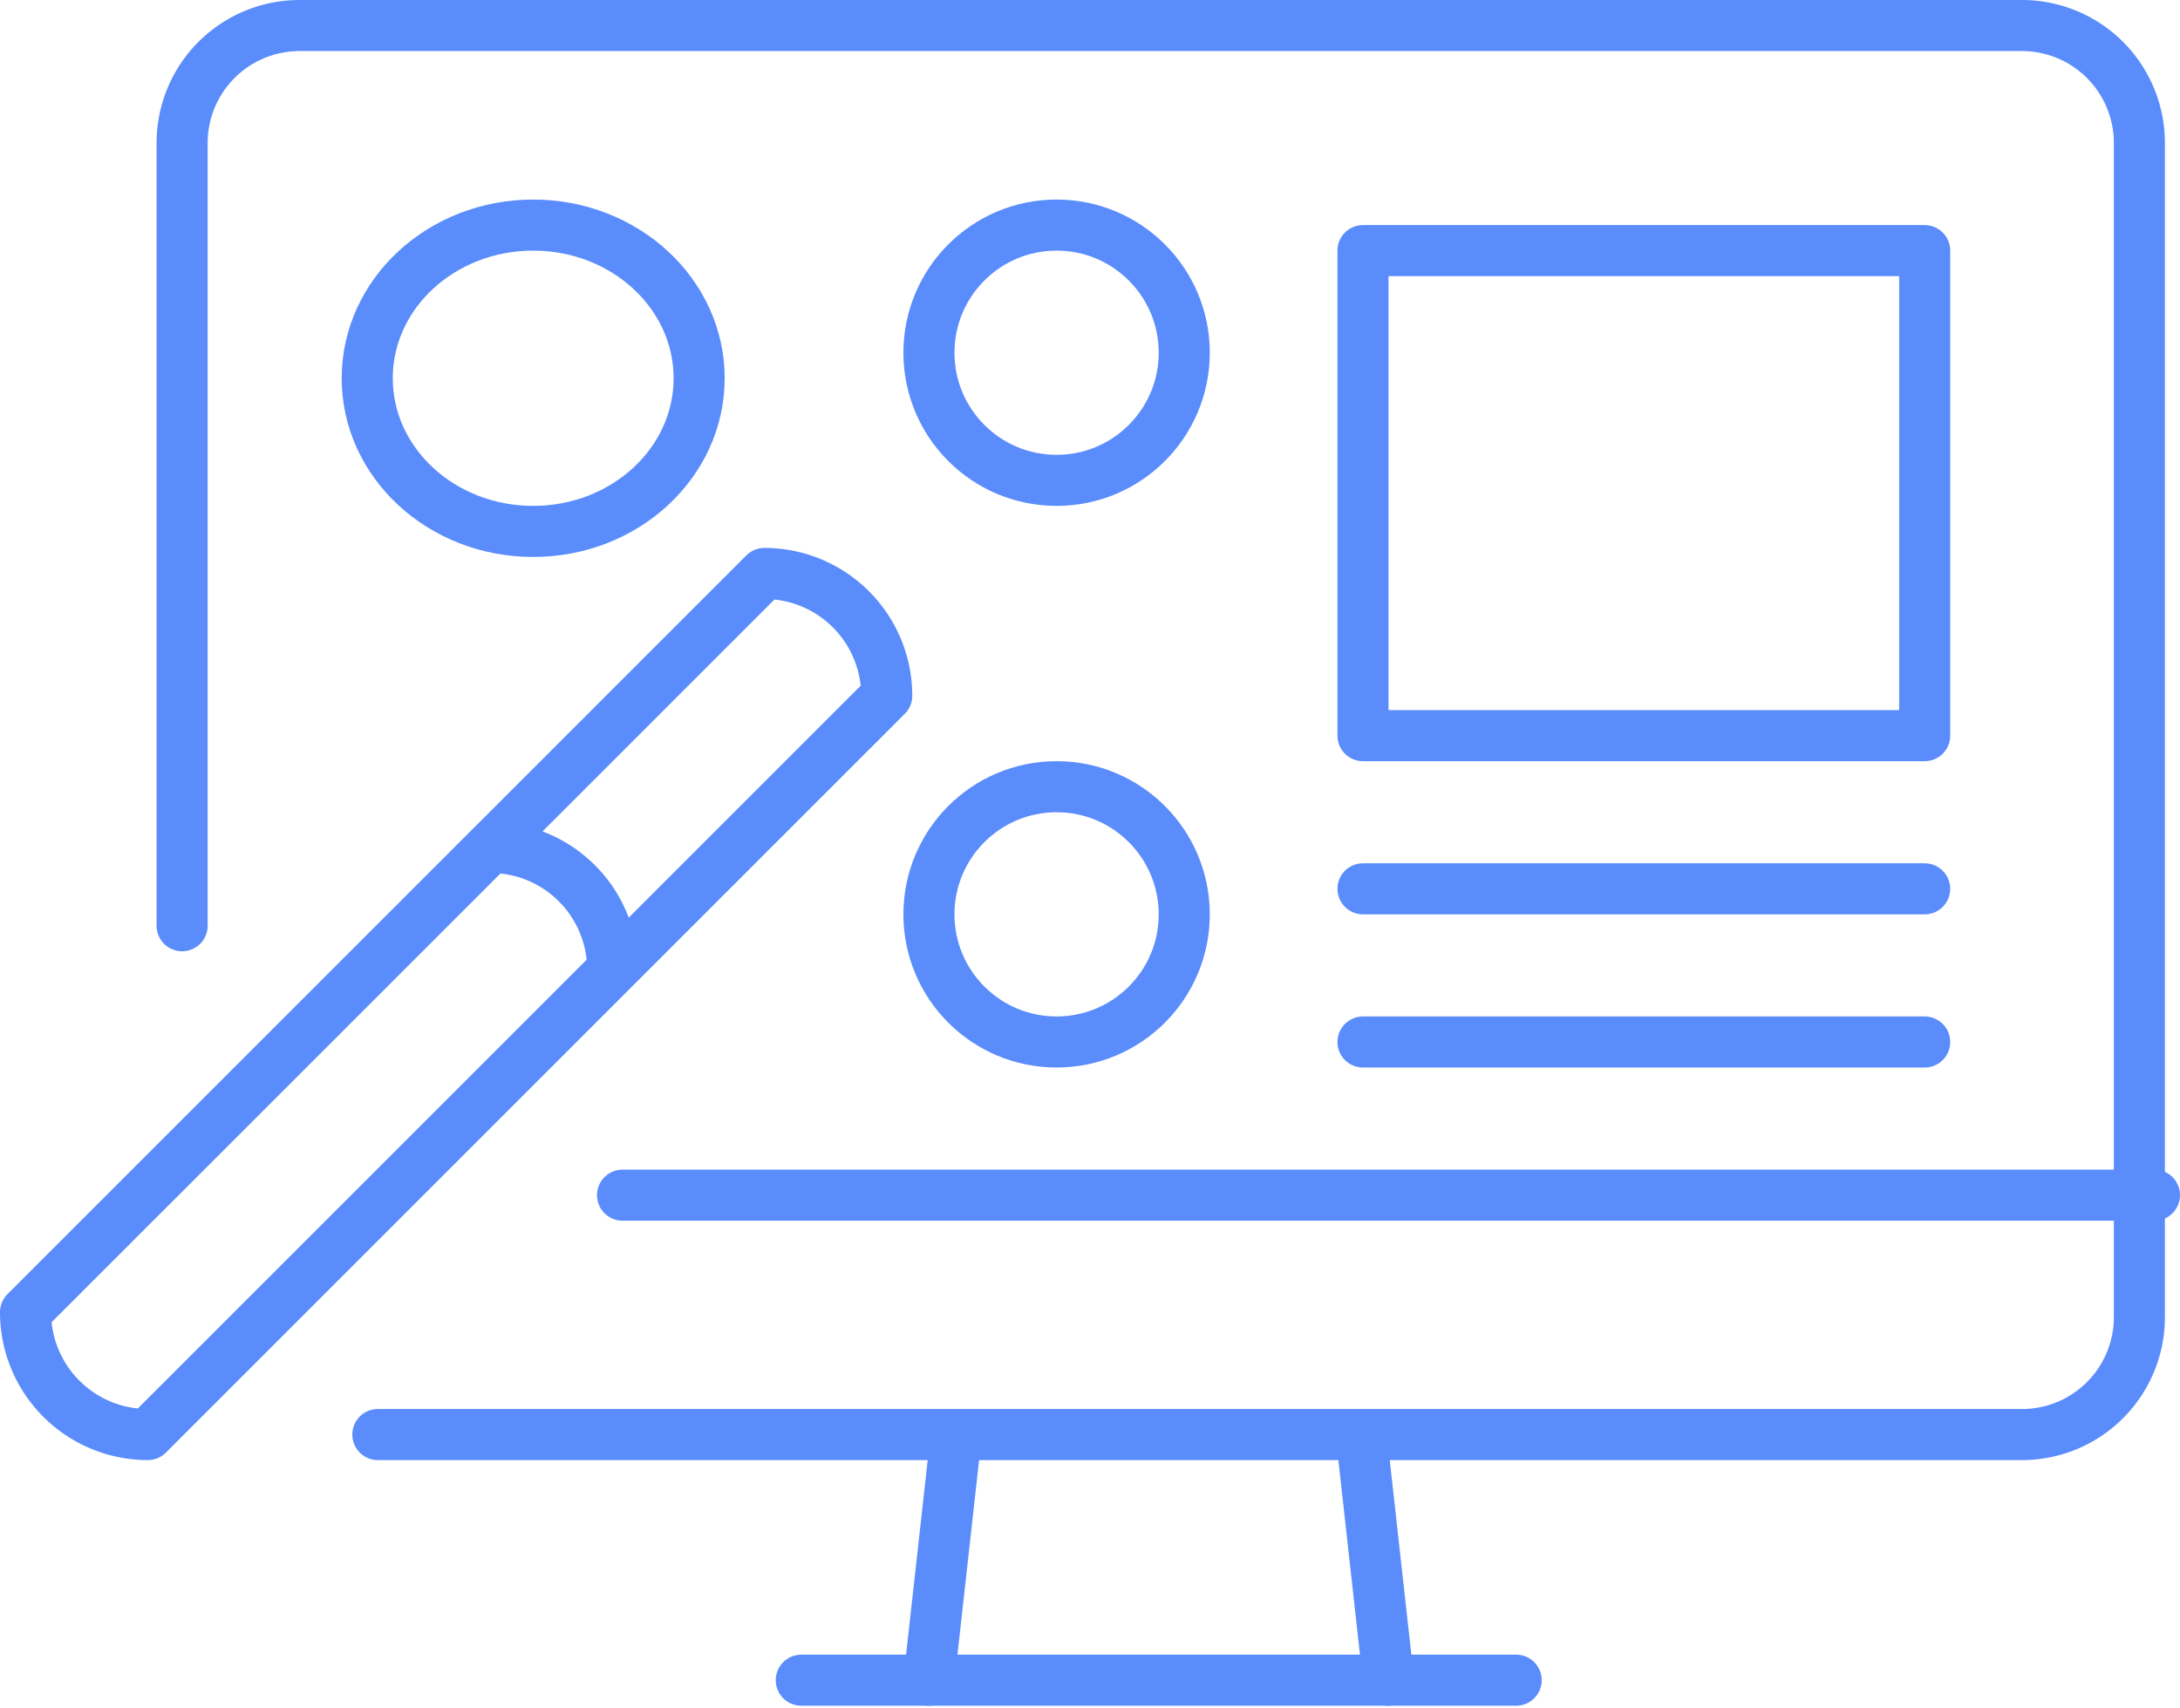 <?xml version="1.0" encoding="UTF-8"?> <svg xmlns="http://www.w3.org/2000/svg" width="85.383" height="66.921" viewBox="0 0 85.383 66.921"><defs><style>.a,.b{fill:none;stroke:#5a8cfc;stroke-linejoin:round;stroke-width:2px;}.a{stroke-linecap:round;}</style></defs><g transform="translate(1 1)"><line class="a" x2="60" transform="translate(23.383 45.817)"></line><path class="a" d="M59,186.263V155.6a4.6,4.6,0,0,1,4.6-4.6h67.459a4.6,4.6,0,0,1,4.6,4.6v45.995a4.6,4.6,0,0,1-4.6,4.6H66.666" transform="translate(-52.867 -151)"></path><line class="a" x1="1" y1="9" transform="translate(52.383 55.817)"></line><line class="a" x2="28" transform="translate(30.383 64.817)"></line><line class="a" x1="1" y2="9" transform="translate(35.383 55.817)"></line><rect class="a" width="22" height="19" transform="translate(74.383 27.817) rotate(180)"></rect><line class="a" x1="22" transform="translate(52.383 33.817)"></line><line class="a" x1="22" transform="translate(52.383 39.817)"></line><path class="b" d="M88.73,169.791,59.791,198.73A4.791,4.791,0,0,1,55,193.938L83.939,165A4.791,4.791,0,0,1,88.73,169.791Z" transform="translate(-55 -143.536)"></path><path class="b" d="M66.875,172a4.791,4.791,0,0,1,4.791,4.791" transform="translate(-48.669 -139.804)"></path><circle class="b" cx="5" cy="5" r="5" transform="translate(35.383 29.817)"></circle><circle class="b" cx="5" cy="5" r="5" transform="translate(35.383 7.817)"></circle><ellipse class="b" cx="6.5" cy="6" rx="6.5" ry="6" transform="translate(13.383 7.817)"></ellipse></g></svg> 